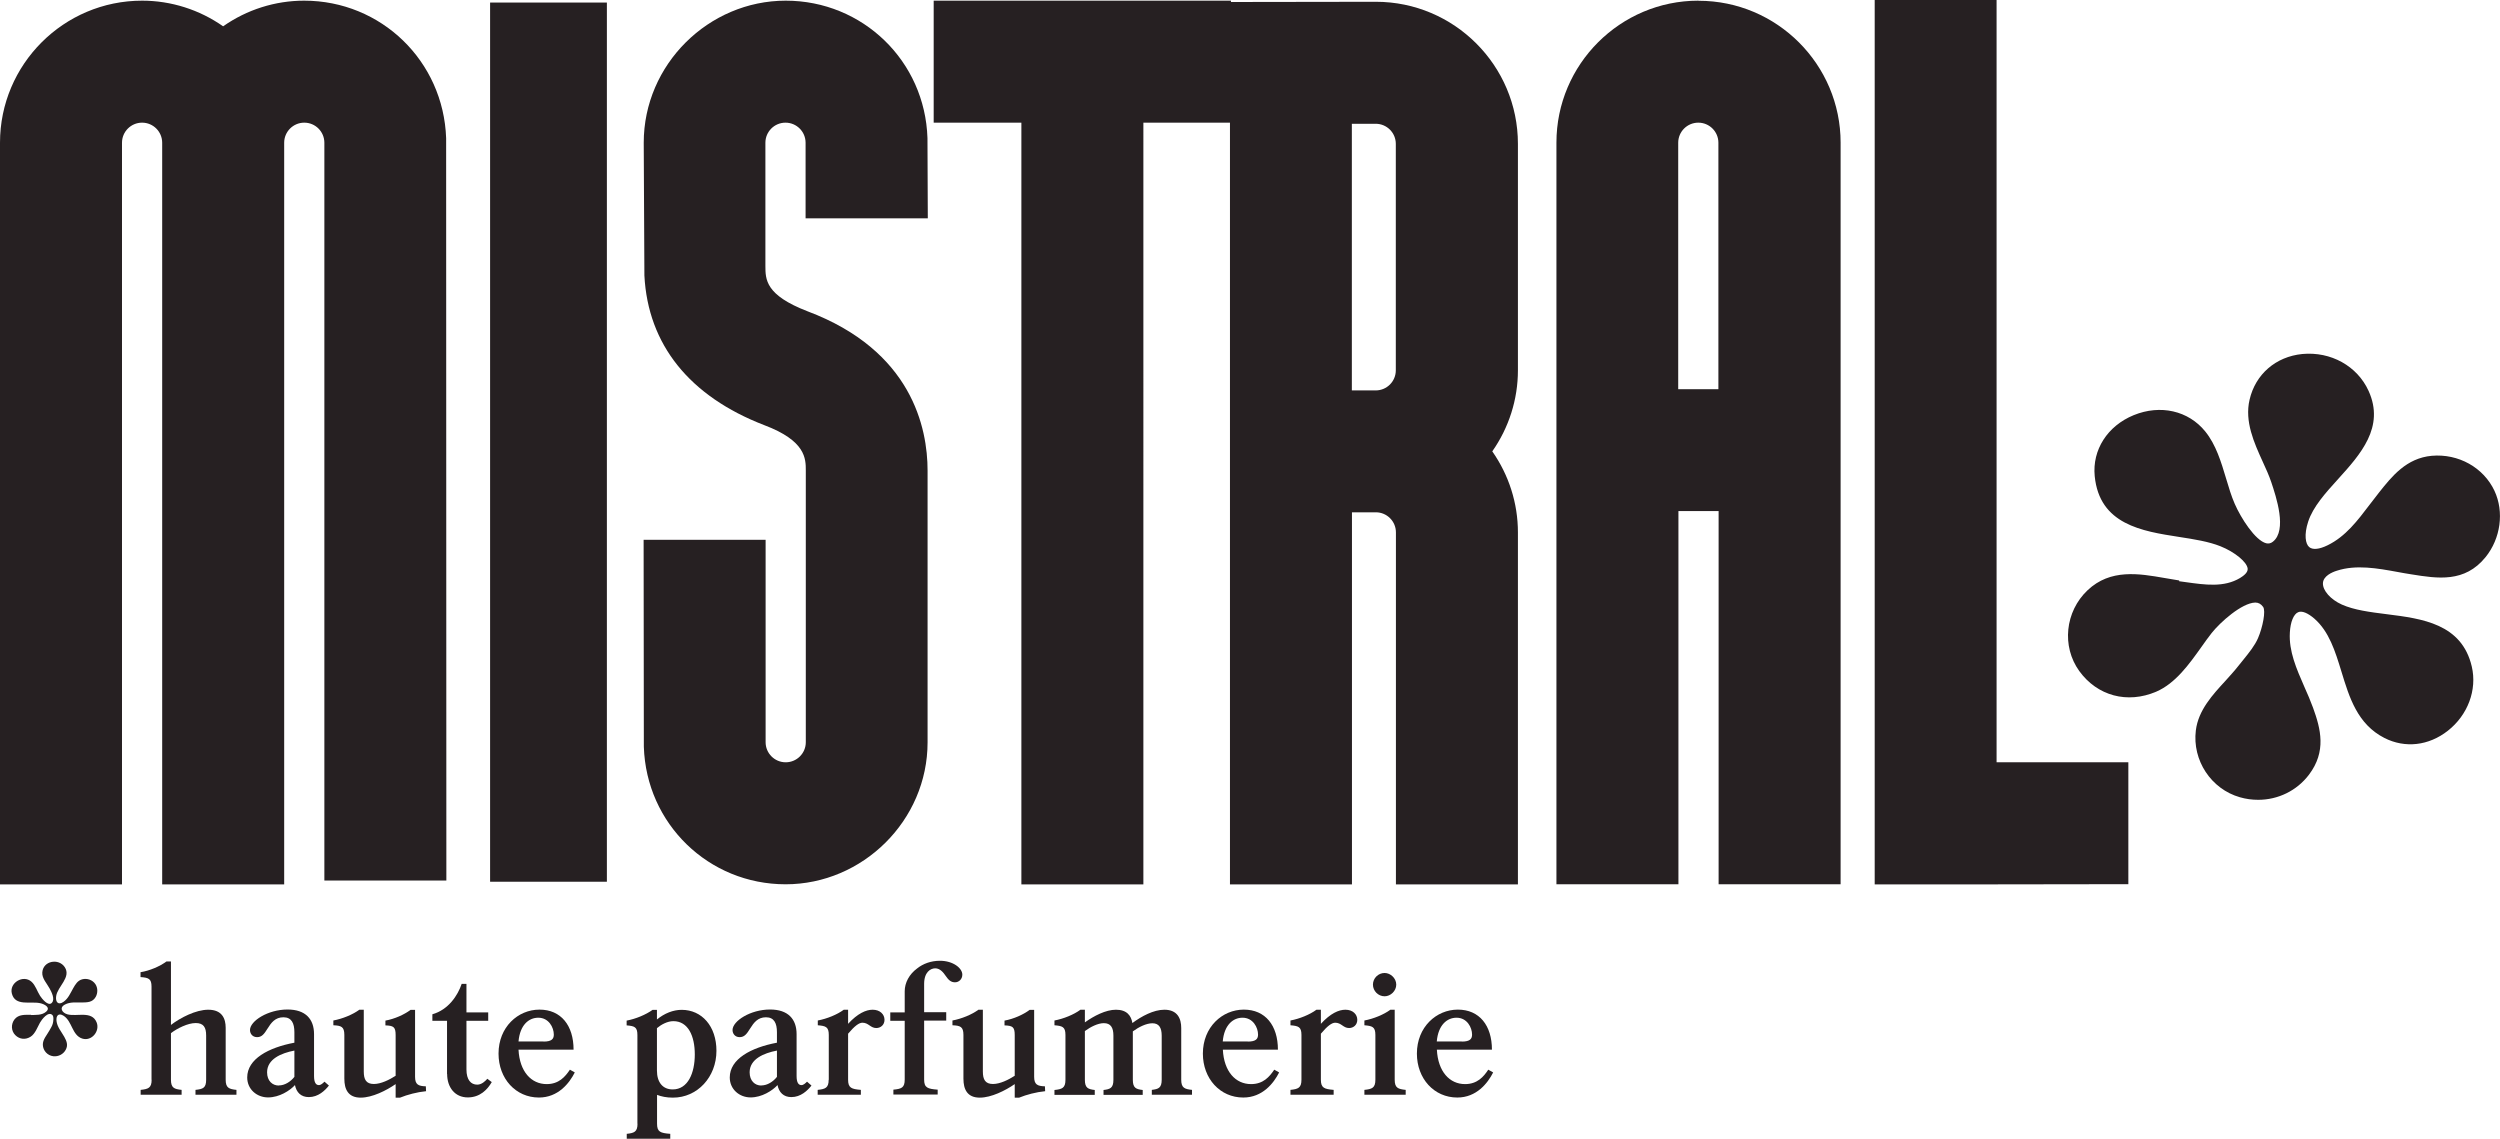 <?xml version="1.0" encoding="UTF-8"?><svg id="Calque_2" xmlns="http://www.w3.org/2000/svg" viewBox="0 0 225.21 102.58"><defs><style>.cls-1{fill:#262022;}</style></defs><g id="Calque_1-2"><rect class="cls-1" x="44.15" y=".23" width="10.52" height="79.2"/><path class="cls-1" d="M27.4.06c-2.62,0-5.16.81-7.3,2.31C17.96.87,15.41.06,12.8.06,5.74.06,0,5.8,0,12.86v66.81h10.99V12.86c0-1,.81-1.81,1.81-1.81s1.81.81,1.81,1.81v66.81h10.99V12.86c0-1,.81-1.81,1.81-1.81s1.81.81,1.81,1.81v66.46h10.99l-.02-66.87C39.95,5.5,34.34.06,27.4.06Z"/><path class="cls-1" d="M153,.06c-7.05,0-12.79,5.74-12.79,12.79v66.81h10.99v-33.62h3.62v33.62h10.99V12.86c0-7.05-5.74-12.79-12.79-12.79ZM154.8,12.86v22.2h-3.62V12.86c0-1,.81-1.81,1.81-1.81s1.81.81,1.81,1.81Z"/><polygon class="cls-1" points="179.86 0 168.88 0 168.88 79.67 178.03 79.67 191.73 79.65 191.73 68.67 179.86 68.67 179.86 0"/><path class="cls-1" d="M123.93.16l-13.04.02v-.12h-26.78v10.99h7.9v68.62h10.99V11.05h7.8v68.62h10.99v-33.52h2.15c1,0,1.81.81,1.81,1.81v31.71h10.99v-31.71c0-2.62-.81-5.16-2.31-7.3,1.5-2.14,2.31-4.68,2.31-7.3V12.96c0-7.06-5.74-12.8-12.8-12.8ZM125.74,12.96v20.4c0,1-.81,1.81-1.81,1.81h-2.15V11.15h2.15c1,0,1.81.81,1.81,1.81Z"/><path class="cls-1" d="M83.58,19.66l-.03-7.22c-.22-6.94-5.83-12.38-12.77-12.38s-12.79,5.74-12.79,12.8l.06,11.96c.32,6.22,4.06,10.88,10.8,13.48,3.74,1.41,3.74,3.02,3.74,4.08v24.48c0,1-.81,1.81-1.81,1.81s-1.81-.81-1.81-1.81v-18.23h-10.99l.02,18.64c.22,6.94,5.83,12.39,12.77,12.39s12.79-5.74,12.79-12.79v-24.48c0-3.84-1.41-10.81-10.82-14.35-3.79-1.46-3.79-2.86-3.79-4.1v-11.08c0-1,.81-1.81,1.81-1.81s1.81.81,1.81,1.81v6.81h10.99Z"/><path class="cls-1" d="M224.72,44.23c-.99-2.12-3.26-3.38-5.66-3.17-2.28.21-3.59,1.85-4.74,3.3-.28.35-.55.71-.82,1.06-1.13,1.49-2.2,2.91-3.82,3.7-.75.37-1.35.43-1.66.16-.33-.28-.48-1.1-.09-2.29.44-1.34,1.54-2.56,2.71-3.85,1.98-2.19,4.22-4.66,2.73-7.93-1.02-2.24-3.4-3.56-5.97-3.32-2.39.24-4.22,1.82-4.75,4.12-.46,1.96.41,3.88,1.18,5.57.3.65.58,1.27.78,1.87.43,1.29,1.45,4.32.14,5.35-.19.15-.38.19-.6.14-.99-.25-2.28-2.27-2.84-3.56-.3-.69-.53-1.45-.77-2.26-.45-1.5-.91-3.05-1.88-4.25-1.52-1.88-4.05-2.45-6.45-1.47-2.36.97-3.74,3.12-3.51,5.49.43,4.36,4.25,4.96,7.61,5.48,1.37.21,2.67.42,3.72.84,1.3.52,2.4,1.43,2.45,2.02.03.34-.36.64-.69.84-1.44.86-3.12.62-4.9.37-.19-.03-.39-.05-.58-.08v-.07s-1.31-.22-1.31-.22c-2.3-.4-4.88-.85-6.94,1.1-2.03,1.92-2.35,5.06-.75,7.28,1.62,2.24,4.33,2.97,6.93,1.86,1.74-.75,2.97-2.48,4.06-4.01.32-.45.63-.89.94-1.28.77-.97,2.7-2.7,3.92-2.74.3,0,.52.13.71.39.26.36-.04,1.85-.46,2.82-.29.67-.81,1.31-1.31,1.93-.16.19-.31.38-.46.57-.35.45-.76.89-1.17,1.35-1.14,1.24-2.44,2.64-2.66,4.46-.33,2.69,1.37,5.28,3.97,6.02.55.16,1.1.23,1.65.23,1.78,0,3.47-.81,4.57-2.26,1.59-2.1,1.06-4.13.37-6.03-.23-.63-.5-1.26-.78-1.88-.72-1.65-1.41-3.21-1.31-4.9.05-.95.34-1.66.75-1.83.34-.15.87.07,1.46.58,1.33,1.17,1.87,2.92,2.44,4.78.71,2.33,1.44,4.73,3.87,5.97,1.85.94,3.98.71,5.71-.65,1.8-1.41,2.65-3.68,2.16-5.78-.9-3.87-4.49-4.32-7.66-4.72-1.51-.19-2.93-.37-4.05-.87-1.02-.46-1.73-1.27-1.7-1.93.03-.63.8-.98,1.26-1.12,1.73-.56,3.64-.22,5.49.12.38.07.75.14,1.22.21,2.36.38,4.8.77,6.68-1.55,1.36-1.68,1.69-4.08.8-5.98Z"/><path class="cls-1" d="M2.77,91.44c.47-.02.99.03,1.37-.29.47-.39-.14-.7-.53-.78-.87-.19-2.24.3-2.54-.86-.26-.97,1.02-1.74,1.77-1.07.36.32.51.87.77,1.27.16.25.74.98,1.06.63.31-.33-.03-.98-.2-1.29-.24-.45-.7-.91-.66-1.45.07-1.05,1.47-1.3,2.02-.48.61.92-.64,1.74-.77,2.61-.08.53.18.86.66.52.43-.3.62-.78.87-1.22.2-.35.4-.7.82-.81.44-.11.92.05,1.18.43.23.34.23.81.03,1.16-.29.5-.76.49-1.28.5-.49,0-1.03-.06-1.48.18-.55.28-.28.75.23.89.84.22,2.17-.35,2.61.71.33.79-.44,1.74-1.29,1.47-.93-.3-.9-1.57-1.69-2.06-.45-.28-.68,0-.63.47.06.54.44.97.7,1.43.22.4.36.75.13,1.17-.22.41-.67.63-1.12.58-.52-.06-.92-.5-.94-1.02-.02-.49.38-.9.6-1.31.11-.2.25-.41.3-.63.04-.16.11-.61-.04-.75-.38-.38-.97.42-1.12.69-.23.41-.43,1-.84,1.26-.45.29-.99.25-1.38-.14-.38-.38-.4-.98-.08-1.41.37-.48.96-.42,1.5-.42,0,0,0,.01,0,.02Z"/><path class="cls-1" d="M13.65,97.27v-8.39c0-.71-.26-.81-.99-.86v-.44c.82-.13,1.75-.53,2.34-.97h.4v5.72c.84-.64,2.23-1.37,3.36-1.37,1.24,0,1.57.79,1.57,1.63v4.68c0,.74.31.84.97.91v.44h-3.69v-.44c.67-.07.96-.17.96-.91v-3.99c0-.73-.23-1.12-.94-1.12s-1.67.48-2.23.91v4.2c0,.74.3.84.96.91v.44h-3.69v-.44c.68-.07.99-.17.99-.91Z"/><path class="cls-1" d="M26.56,97.76c-.45.49-1.4,1.1-2.41,1.1s-1.88-.73-1.88-1.8c0-1.66,1.91-2.69,4.25-3.13v-.94c0-.81-.25-1.35-.99-1.35s-1.1.49-1.43,1.02c-.3.48-.51.77-.94.77s-.64-.33-.64-.64c0-.81,1.61-1.85,3.38-1.85,1.63,0,2.39.87,2.39,2.22v3.77c0,.61.18.82.44.82.18,0,.36-.17.5-.31l.4.35c-.36.46-.97,1.04-1.81,1.04-.71,0-1.12-.43-1.25-1.09ZM25.12,97.78c.53,0,1.05-.33,1.4-.77v-2.37c-1.2.23-2.46.77-2.46,1.96,0,.77.48,1.19,1.05,1.19Z"/><path class="cls-1" d="M31.02,97.17v-3.94c0-.74-.28-.84-.99-.87v-.43c.81-.15,1.75-.53,2.34-.97h.4v5.57c0,.71.21,1.12.91,1.12.64,0,1.4-.38,1.96-.74v-3.67c0-.74-.2-.84-.92-.87v-.43c.82-.15,1.68-.53,2.27-.97h.4v6.03c0,.71.3.84.97.86l.02.44c-.81.08-1.68.31-2.34.58h-.4v-1.22c-.84.58-2.11,1.22-3.15,1.22-1.14,0-1.47-.77-1.47-1.7Z"/><path class="cls-1" d="M40.27,96.76v-4.8h-1.32v-.59c1.45-.41,2.29-1.7,2.64-2.74h.43v2.57h1.96v.76h-1.96v4.38c0,.94.4,1.37.97,1.37.4,0,.72-.31.91-.53l.4.3c-.4.69-1.07,1.38-2.16,1.38-1.17,0-1.86-.92-1.86-2.11Z"/><path class="cls-1" d="M44.91,94.91c0-2.39,1.75-3.96,3.69-3.96s3.07,1.43,3.07,3.61h-4.96c.1,1.98,1.15,3.1,2.54,3.1,1.1,0,1.66-.66,2.09-1.3l.44.25c-.49.97-1.5,2.26-3.23,2.26-2.09,0-3.64-1.7-3.64-3.96ZM48.97,93.83c.74,0,.92-.25.92-.63,0-.64-.45-1.52-1.4-1.52-.86,0-1.65.66-1.78,2.14h2.26Z"/><path class="cls-1" d="M57.42,101.23v-7.99c0-.73-.26-.81-.97-.87v-.43c.81-.15,1.73-.53,2.34-.97h.39v.87c.68-.56,1.47-.87,2.23-.87,1.81,0,3.13,1.47,3.13,3.69,0,2.36-1.71,4.22-3.92,4.22-.58,0-1.04-.1-1.43-.25v2.6c0,.74.3.84,1.19.91v.44h-3.92v-.44c.66-.07.97-.17.97-.91ZM60.6,98.14c1.37,0,1.99-1.47,1.99-3.15s-.61-3-1.93-3c-.53,0-1.09.3-1.48.63v3.82c0,1.07.53,1.7,1.42,1.7Z"/><path class="cls-1" d="M70.03,97.76c-.45.49-1.4,1.1-2.41,1.1s-1.88-.73-1.88-1.8c0-1.66,1.91-2.69,4.25-3.13v-.94c0-.81-.25-1.35-.99-1.35s-1.1.49-1.43,1.02c-.3.48-.51.77-.94.77s-.64-.33-.64-.64c0-.81,1.61-1.85,3.38-1.85,1.63,0,2.39.87,2.39,2.22v3.77c0,.61.18.82.44.82.18,0,.36-.17.5-.31l.4.35c-.36.46-.97,1.04-1.81,1.04-.71,0-1.12-.43-1.25-1.09ZM68.59,97.78c.53,0,1.05-.33,1.4-.77v-2.37c-1.2.23-2.46.77-2.46,1.96,0,.77.48,1.19,1.05,1.19Z"/><path class="cls-1" d="M74.66,97.27v-4.04c0-.73-.28-.81-.99-.87v-.43c.81-.15,1.75-.53,2.34-.97h.39v1.27c.86-.94,1.62-1.27,2.21-1.27.66,0,1.07.41,1.07.91,0,.46-.35.74-.74.74-.53,0-.69-.48-1.25-.48-.31,0-.71.3-1.29.99v4.15c0,.74.31.84,1.15.91v.44h-3.89v-.44c.68-.07.99-.17.99-.91Z"/><path class="cls-1" d="M81.5,97.27v-5.31h-1.3v-.76h1.3v-1.9c0-.77.4-1.53,1.12-2.06.54-.43,1.25-.69,2.06-.69,1.17,0,2.01.66,2.01,1.25,0,.4-.3.69-.66.69s-.58-.2-.84-.58c-.21-.31-.51-.68-.94-.68s-1,.35-1,1.4v2.55h1.99v.76h-1.99v5.31c0,.74.31.84,1.22.91v.44h-3.99v-.44c.73-.07,1.02-.17,1.02-.91Z"/><path class="cls-1" d="M86.79,97.17v-3.94c0-.74-.28-.84-.99-.87v-.43c.81-.15,1.75-.53,2.34-.97h.4v5.57c0,.71.21,1.12.91,1.12.64,0,1.4-.38,1.96-.74v-3.67c0-.74-.2-.84-.92-.87v-.43c.82-.15,1.68-.53,2.27-.97h.4v6.03c0,.71.3.84.97.86l.02.44c-.81.08-1.68.31-2.34.58h-.4v-1.22c-.84.58-2.11,1.22-3.15,1.22-1.14,0-1.47-.77-1.47-1.7Z"/><path class="cls-1" d="M95.98,97.27v-4.04c0-.73-.28-.81-.99-.87v-.43c.81-.15,1.75-.53,2.34-.97h.4v1.14c.81-.58,1.88-1.14,2.8-1.14.99,0,1.37.54,1.48,1.2.82-.61,1.91-1.2,2.88-1.2,1.19,0,1.52.81,1.52,1.65v4.66c0,.74.31.84.97.91v.44h-3.62v-.44c.59-.07.89-.17.89-.91v-3.97c0-.73-.25-1.12-.84-1.12-.56,0-1.24.35-1.76.73v4.37c0,.74.3.84.89.91v.44h-3.53v-.44c.59-.07.89-.17.89-.91v-3.99c0-.73-.25-1.12-.86-1.12-.53,0-1.19.33-1.71.71v4.4c0,.74.3.84.89.91v.44h-3.63v-.44c.68-.07.99-.17.99-.91Z"/><path class="cls-1" d="M108.36,94.91c0-2.39,1.75-3.96,3.69-3.96s3.07,1.43,3.07,3.61h-4.96c.1,1.98,1.15,3.1,2.54,3.1,1.1,0,1.66-.66,2.09-1.3l.44.25c-.49.97-1.5,2.26-3.23,2.26-2.09,0-3.64-1.7-3.64-3.96ZM112.41,93.83c.74,0,.92-.25.92-.63,0-.64-.45-1.52-1.4-1.52-.86,0-1.65.66-1.78,2.14h2.26Z"/><path class="cls-1" d="M117.24,97.27v-4.04c0-.73-.28-.81-.99-.87v-.43c.81-.15,1.75-.53,2.34-.97h.4v1.27c.86-.94,1.61-1.27,2.21-1.27.66,0,1.07.41,1.07.91,0,.46-.35.74-.74.74-.53,0-.69-.48-1.25-.48-.31,0-.71.3-1.29.99v4.15c0,.74.31.84,1.15.91v.44h-3.89v-.44c.68-.07.99-.17.99-.91Z"/><path class="cls-1" d="M122.91,98.18c.68-.07.99-.17.99-.91v-4.04c0-.73-.28-.81-.99-.87v-.43c.81-.15,1.75-.53,2.34-.97h.39v6.31c0,.74.31.84.99.91v.44h-3.72v-.44ZM123.68,88.7c0-.58.48-1.05,1.05-1.05.54,0,1.05.48,1.05,1.05s-.51,1.05-1.05,1.05c-.58,0-1.05-.49-1.05-1.05Z"/><path class="cls-1" d="M127.64,94.91c0-2.39,1.75-3.96,3.69-3.96s3.07,1.43,3.07,3.61h-4.96c.1,1.98,1.15,3.1,2.54,3.1,1.1,0,1.67-.66,2.09-1.3l.44.25c-.49.97-1.5,2.26-3.23,2.26-2.09,0-3.64-1.7-3.64-3.96ZM131.69,93.83c.74,0,.92-.25.92-.63,0-.64-.45-1.52-1.4-1.52-.86,0-1.65.66-1.78,2.14h2.26Z"/></g></svg>